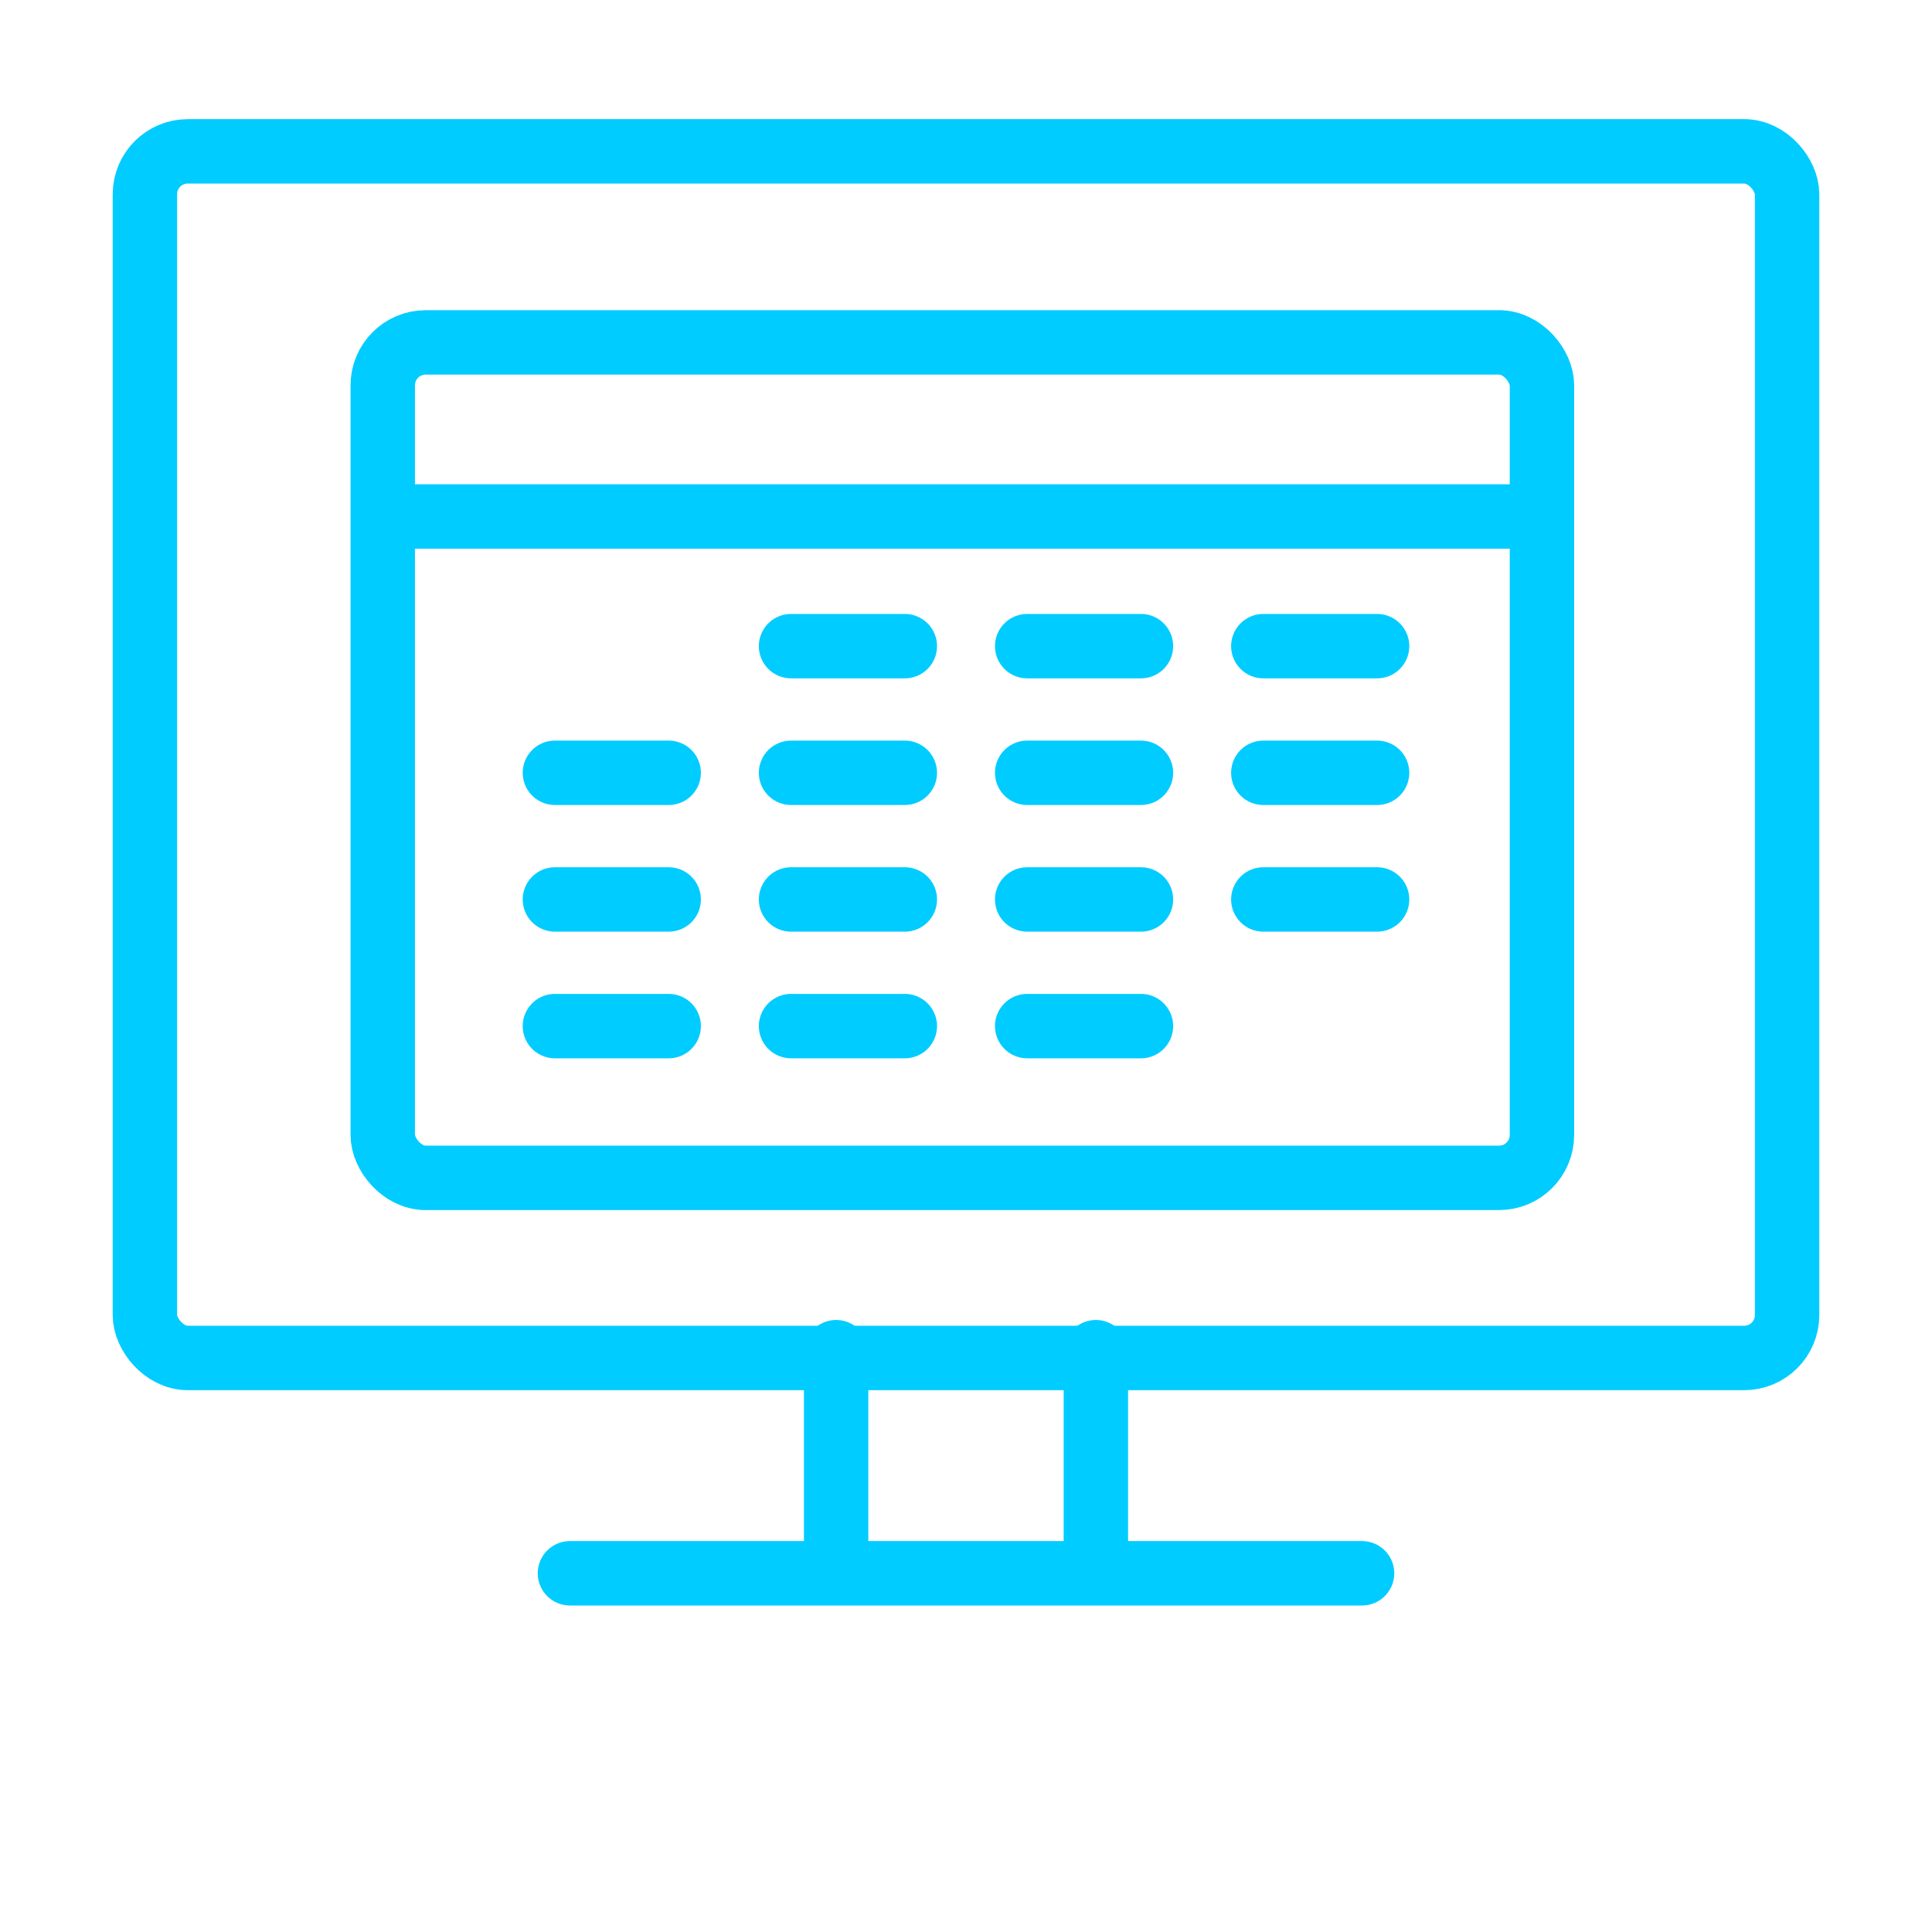 <?xml version="1.0" encoding="UTF-8"?>
<svg xmlns="http://www.w3.org/2000/svg" viewBox="0 0 90 90">
  <defs>
    <style>
      .cls-1 {
        fill: none;
        stroke: #0cf;
        stroke-linecap: round;
        stroke-linejoin: round;
        stroke-width: 3px;
      }
    </style>
  </defs>
  <g id="INSPI">
    <rect class="cls-1" x="17.83" y="15.95" width="54" height="38.92" rx="2" ry="2"/>
    <line class="cls-1" x1="18.17" y1="24.06" x2="71.48" y2="24.06"/>
    <g>
      <g>
        <line class="cls-1" x1="25.85" y1="36" x2="31.15" y2="36"/>
        <line class="cls-1" x1="25.85" y1="41.9" x2="31.15" y2="41.9"/>
        <line class="cls-1" x1="25.85" y1="47.8" x2="31.15" y2="47.8"/>
      </g>
      <g>
        <line class="cls-1" x1="36.85" y1="30.1" x2="42.15" y2="30.1"/>
        <line class="cls-1" x1="36.85" y1="36" x2="42.15" y2="36"/>
        <line class="cls-1" x1="36.85" y1="41.9" x2="42.15" y2="41.9"/>
        <line class="cls-1" x1="36.85" y1="47.8" x2="42.15" y2="47.8"/>
      </g>
      <g>
        <line class="cls-1" x1="47.85" y1="30.1" x2="53.15" y2="30.1"/>
        <line class="cls-1" x1="47.85" y1="36" x2="53.15" y2="36"/>
        <line class="cls-1" x1="47.85" y1="41.9" x2="53.15" y2="41.9"/>
        <line class="cls-1" x1="47.85" y1="47.8" x2="53.15" y2="47.8"/>
      </g>
      <g>
        <line class="cls-1" x1="58.85" y1="30.1" x2="64.15" y2="30.1"/>
        <line class="cls-1" x1="58.85" y1="36" x2="64.15" y2="36"/>
        <line class="cls-1" x1="58.85" y1="41.9" x2="64.15" y2="41.9"/>
      </g>
    </g>
  </g>
  <g id="DESIGN">
    <rect class="cls-1" x="6.75" y="7.05" width="76.5" height="56.21" rx="2" ry="2"/>
    <line class="cls-1" x1="26.55" y1="73.29" x2="63.45" y2="73.29"/>
    <g>
      <line class="cls-1" x1="51.05" y1="62.99" x2="51.05" y2="72.44"/>
      <line class="cls-1" x1="38.95" y1="62.99" x2="38.95" y2="72.44"/>
    </g>
  </g>
</svg>